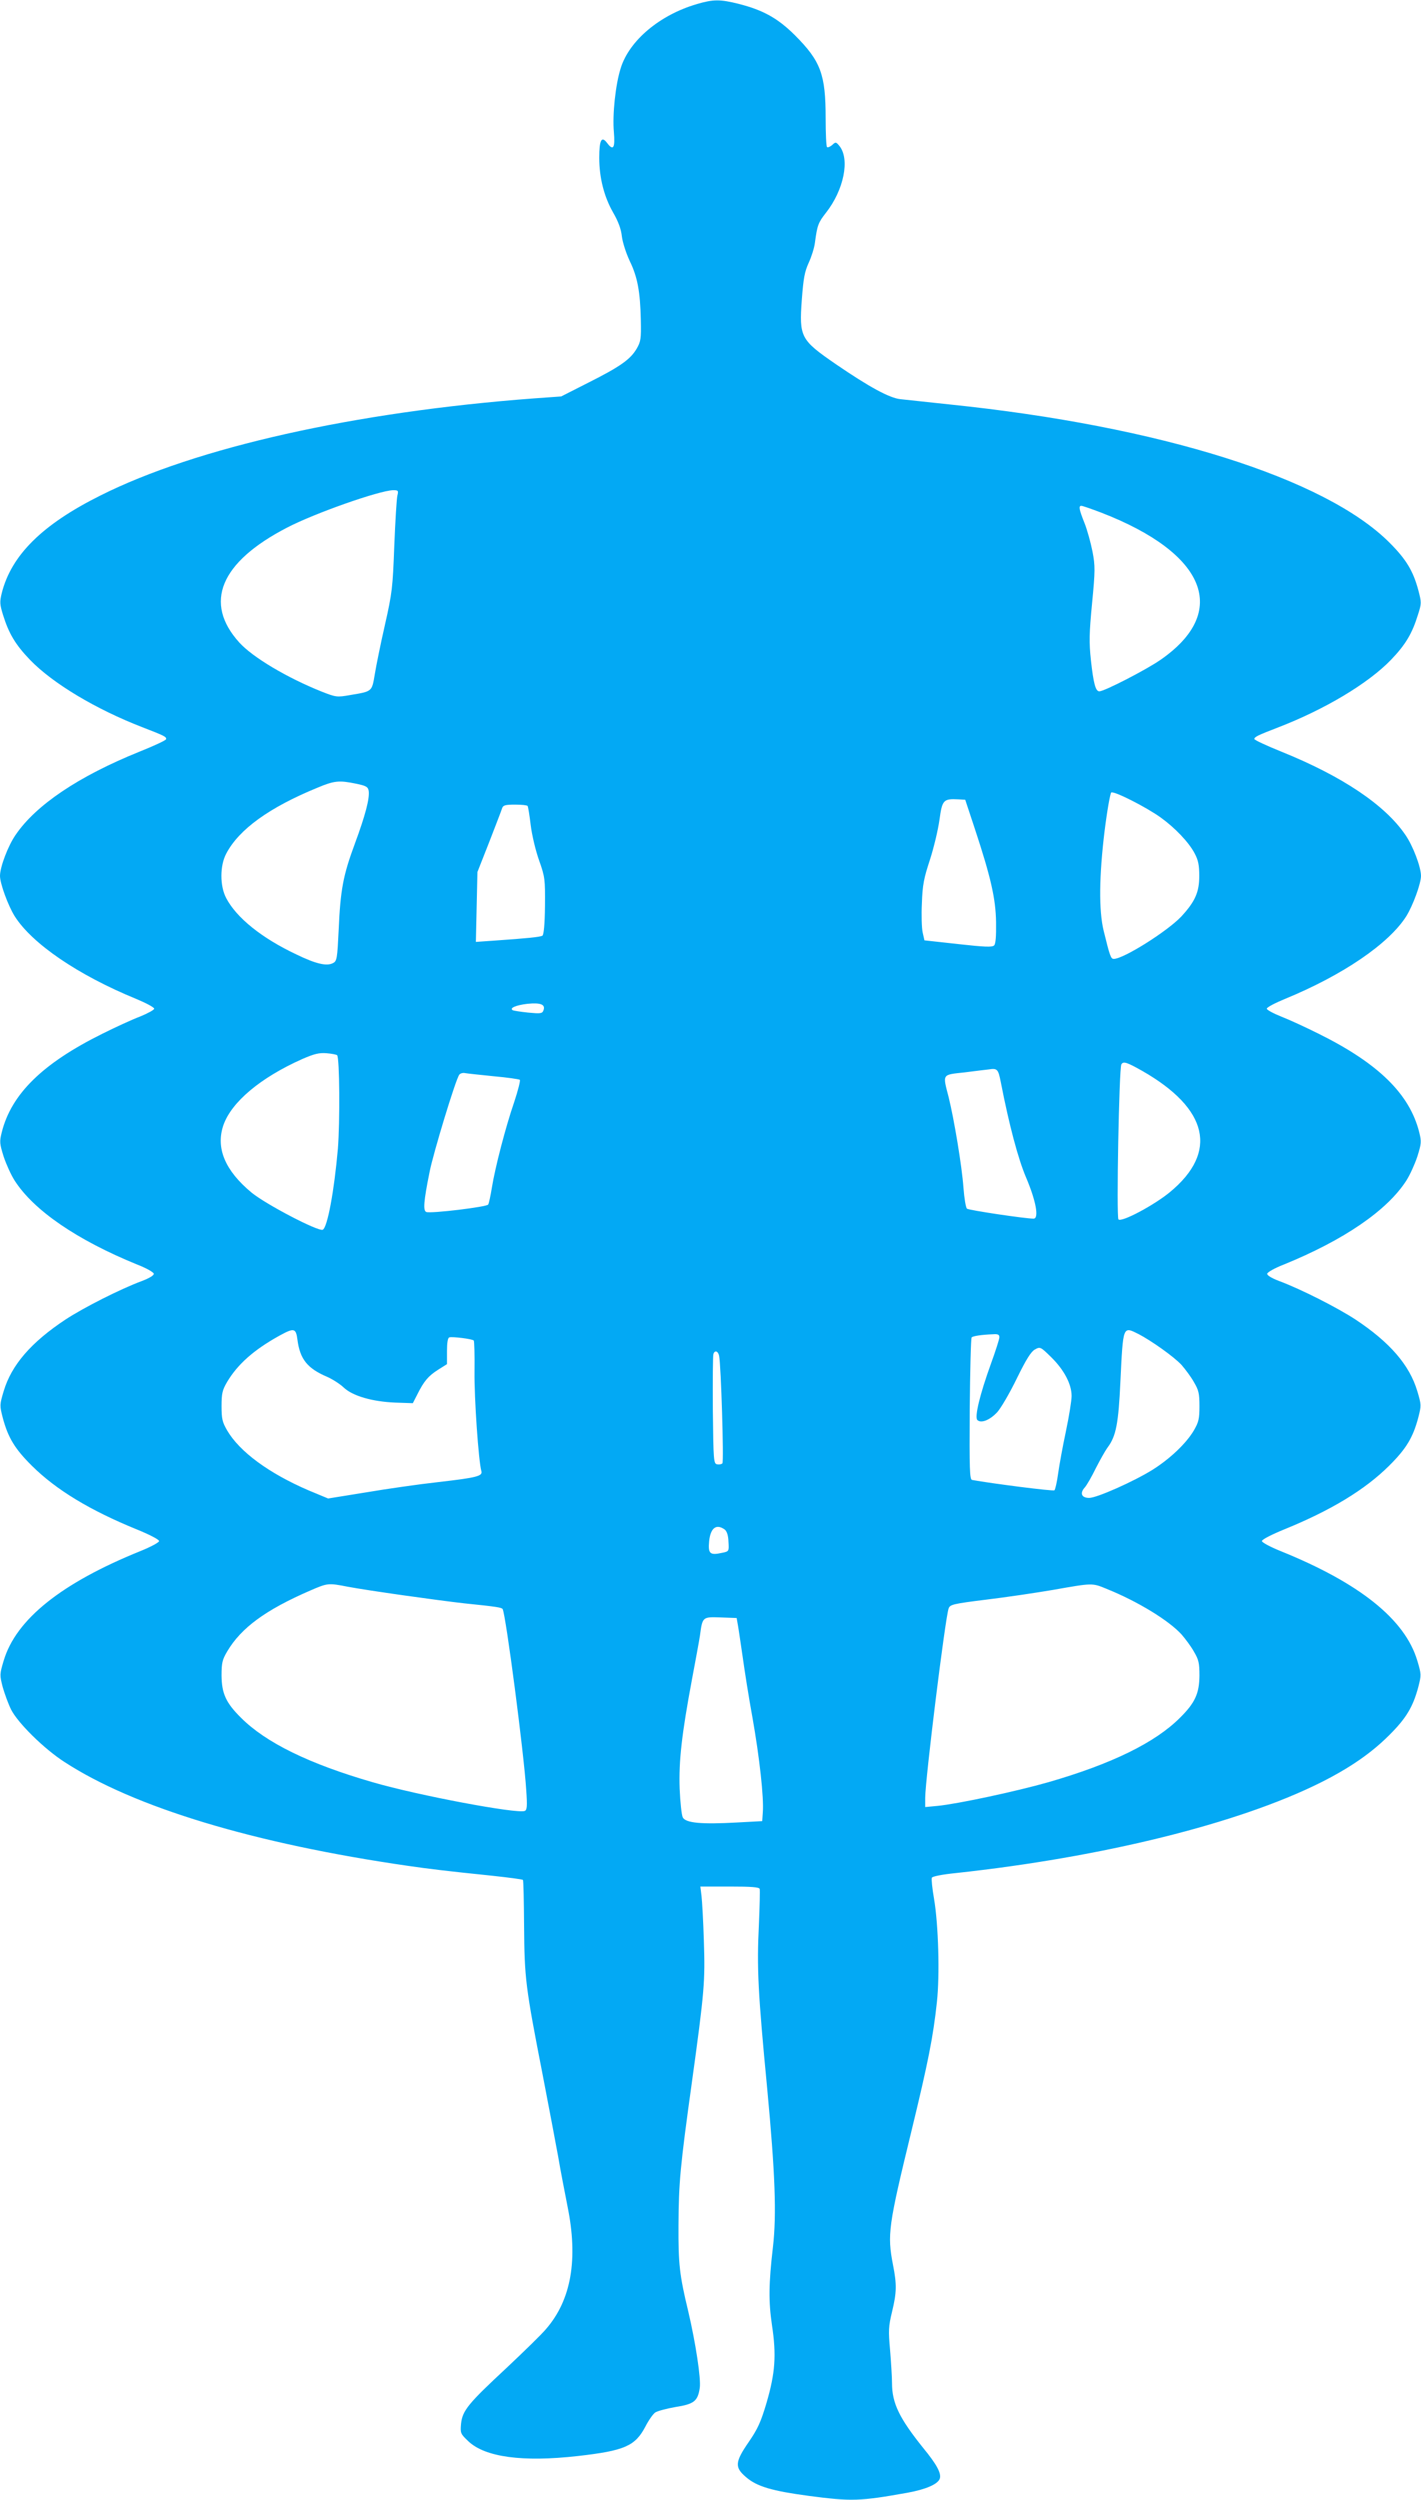<?xml version="1.0" standalone="no"?>
<!DOCTYPE svg PUBLIC "-//W3C//DTD SVG 20010904//EN"
 "http://www.w3.org/TR/2001/REC-SVG-20010904/DTD/svg10.dtd">
<svg version="1.0" xmlns="http://www.w3.org/2000/svg"
 width="728pt" height="1280pt" viewBox="0 0 728 1280"
 preserveAspectRatio="xMidYMid meet">
<g transform="translate(0,1280) scale(0.1,-0.1)"
fill="#03a9f4" stroke="none">
<path d="M3570 12779 c-189 -55 -346 -186 -390 -328 -27 -85 -43 -239 -35
-327 7 -82 -3 -98 -34 -57 -29 39 -41 17 -41 -75 0 -102 25 -200 71 -280 27
-47 41 -85 45 -123 4 -31 21 -84 40 -125 40 -82 54 -157 57 -303 2 -95 0 -110
-21 -146 -32 -55 -84 -92 -247 -174 l-140 -71 -140 -10 c-917 -69 -1730 -251
-2220 -497 -299 -149 -457 -306 -506 -500 -11 -45 -10 -58 6 -110 30 -97 64
-154 139 -232 117 -121 338 -253 576 -345 114 -44 123 -49 121 -61 -1 -6 -64
-35 -139 -65 -309 -125 -528 -272 -632 -425 -39 -56 -80 -165 -80 -210 0 -39
41 -151 75 -206 89 -141 325 -302 623 -424 50 -21 92 -43 92 -50 0 -6 -33 -24
-72 -40 -40 -15 -127 -55 -193 -88 -307 -152 -467 -309 -516 -505 -12 -48 -11
-58 10 -125 13 -39 38 -94 56 -122 98 -153 320 -305 630 -431 44 -17 81 -38
83 -46 1 -8 -21 -22 -60 -37 -111 -41 -300 -137 -393 -198 -175 -116 -276
-232 -316 -366 -21 -70 -21 -74 -5 -136 27 -102 62 -160 150 -247 124 -123
298 -228 536 -325 64 -26 115 -52 115 -60 0 -7 -43 -30 -95 -51 -406 -164
-638 -350 -701 -561 -21 -70 -21 -74 -5 -136 10 -35 29 -87 43 -115 35 -69
169 -201 273 -268 358 -233 972 -418 1760 -532 111 -16 192 -26 435 -51 82 -9
151 -18 154 -21 3 -2 5 -109 6 -237 2 -266 7 -310 95 -760 32 -166 68 -356 80
-422 11 -66 33 -178 47 -250 56 -273 20 -481 -109 -630 -23 -28 -115 -117
-202 -199 -197 -183 -227 -219 -234 -287 -4 -48 -3 -51 37 -89 86 -82 279
-108 561 -76 239 27 294 51 346 150 17 33 40 66 51 73 12 8 59 20 104 28 95
15 114 30 124 98 7 46 -21 230 -59 392 -45 186 -51 243 -50 440 1 219 9 304
69 735 64 464 68 514 61 722 -3 101 -9 204 -12 230 l-6 48 150 0 c111 0 151
-3 154 -12 2 -7 0 -89 -4 -183 -11 -222 -5 -345 43 -845 40 -428 48 -639 29
-805 -22 -189 -23 -280 -5 -401 23 -153 17 -244 -28 -398 -29 -98 -45 -133
-91 -200 -71 -103 -73 -130 -14 -180 55 -48 134 -71 321 -96 220 -29 260 -28
506 16 94 17 157 44 166 73 8 27 -16 72 -85 156 -122 152 -160 229 -160 332 0
32 -5 108 -10 170 -9 99 -8 121 10 195 24 100 25 139 5 241 -30 155 -24 198
95 687 85 350 111 481 130 659 15 137 8 395 -15 530 -9 52 -14 100 -11 106 2
7 54 17 123 24 750 81 1447 253 1868 463 150 75 261 152 351 242 88 87 123
146 150 247 16 62 16 66 -5 136 -63 211 -295 397 -701 561 -52 21 -95 44 -95
51 0 8 51 34 115 60 238 97 412 202 536 325 88 87 123 145 150 247 16 62 16
66 -5 136 -40 134 -141 250 -316 366 -93 61 -282 157 -393 198 -39 15 -61 29
-60 37 2 8 39 29 83 46 310 126 532 278 630 431 18 28 43 83 56 122 21 67 22
77 10 125 -49 196 -209 353 -516 505 -66 33 -153 73 -192 88 -40 16 -73 34
-73 40 0 7 42 29 93 50 297 122 533 283 622 424 34 55 75 167 75 206 0 45 -41
154 -80 210 -104 153 -323 300 -635 426 -77 31 -139 60 -139 65 2 11 15 18
124 60 238 92 459 224 576 345 75 78 109 135 139 233 18 56 18 61 1 125 -26
97 -62 157 -146 241 -329 331 -1178 598 -2255 709 -110 12 -223 24 -252 27
-56 6 -158 61 -332 180 -180 124 -187 138 -173 331 8 106 14 141 35 187 14 30
29 77 32 103 12 90 17 103 57 154 91 116 123 273 69 341 -18 22 -20 22 -38 5
-11 -9 -23 -14 -26 -10 -4 3 -7 70 -7 147 0 226 -25 293 -159 427 -87 86 -161
127 -286 159 -96 24 -130 24 -215 -1z m-1534 -2516 c-4 -16 -11 -131 -16 -258
-8 -215 -11 -241 -48 -405 -22 -96 -45 -210 -52 -253 -15 -89 -12 -87 -126
-106 -68 -12 -73 -11 -147 18 -177 71 -352 175 -421 251 -184 203 -98 411 244
588 142 74 472 190 544 192 26 0 28 -2 22 -27z m3606 -88 c538 -208 659 -508
303 -754 -72 -50 -287 -161 -313 -161 -19 0 -30 40 -43 159 -10 93 -9 137 6
293 16 167 16 190 2 264 -9 45 -27 111 -41 146 -28 70 -31 88 -16 88 6 0 52
-16 102 -35z m-3817 -1388 c52 -11 60 -16 64 -37 5 -39 -17 -124 -71 -270 -60
-162 -74 -235 -83 -443 -7 -144 -9 -158 -28 -168 -32 -18 -88 -5 -189 44 -176
83 -306 187 -359 288 -33 62 -33 166 0 228 65 124 220 236 466 337 88 37 112
39 200 21z m4120 -172 c74 -53 146 -128 176 -186 18 -34 23 -60 23 -114 0 -83
-21 -131 -92 -208 -72 -76 -296 -217 -346 -217 -15 0 -20 14 -52 145 -25 102
-23 282 5 510 13 105 29 193 34 197 14 9 176 -73 252 -127z m-952 -55 c84
-254 108 -362 110 -482 1 -73 -2 -111 -10 -119 -10 -10 -49 -8 -185 7 l-172
19 -9 40 c-5 22 -7 90 -4 150 3 93 10 128 41 222 20 62 42 154 49 205 14 102
20 109 97 105 l35 -2 48 -145z m-2290 113 c3 -5 10 -49 16 -99 6 -49 25 -130
43 -180 30 -85 31 -95 30 -233 -1 -92 -6 -147 -13 -152 -11 -7 -82 -14 -242
-25 l-99 -7 4 179 4 179 61 155 c33 85 63 163 66 173 5 14 18 17 66 17 33 0
62 -3 64 -7z m81 -1047 c-6 -16 -15 -17 -78 -11 -39 4 -75 10 -79 12 -19 11
16 26 75 33 69 7 94 -4 82 -34z m-1057 -229 c13 -13 15 -341 4 -479 -19 -218
-54 -406 -78 -415 -24 -9 -291 130 -365 191 -136 113 -184 229 -143 346 42
118 190 242 403 337 62 27 87 33 125 30 26 -2 50 -7 54 -10z m4124 -80 c340
-194 391 -416 143 -621 -81 -67 -248 -156 -264 -140 -11 11 3 775 15 794 10
17 28 11 106 -33z m-724 -57 c43 -221 89 -394 130 -490 51 -120 67 -210 38
-210 -43 0 -331 43 -341 51 -6 5 -14 53 -18 107 -8 111 -48 351 -76 464 -31
121 -36 114 83 127 56 7 111 14 122 15 44 7 49 2 62 -64z m-2597 29 c69 -6
128 -15 133 -18 4 -4 -9 -54 -28 -112 -45 -130 -99 -340 -115 -440 -7 -42 -15
-81 -19 -87 -7 -12 -294 -47 -317 -38 -17 7 -14 52 17 206 19 96 134 475 152
497 5 7 19 11 31 8 11 -2 77 -9 146 -16z m-1006 -1350 c13 -99 51 -146 152
-189 27 -12 65 -36 84 -54 46 -44 147 -73 265 -78 l90 -3 23 45 c34 68 56 94
106 126 l46 29 0 67 c0 42 4 68 12 70 14 5 118 -8 125 -16 3 -3 5 -74 4 -158
-2 -135 21 -463 35 -510 8 -26 -20 -34 -221 -57 -99 -11 -266 -35 -372 -53
l-192 -31 -101 42 c-202 87 -352 197 -416 306 -25 43 -29 60 -29 125 0 64 4
82 28 123 54 91 137 165 269 238 75 41 84 39 92 -22z m4309 30 c67 -35 184
-118 221 -159 18 -21 47 -59 62 -86 25 -42 29 -59 29 -124 0 -65 -4 -82 -29
-125 -39 -66 -122 -145 -213 -202 -97 -60 -284 -143 -323 -143 -39 0 -49 24
-23 53 11 12 36 56 56 97 21 41 48 90 62 109 43 58 55 122 65 336 14 290 12
284 93 244z m-713 -16 c0 -10 -20 -72 -44 -138 -56 -155 -84 -271 -69 -286 19
-19 65 0 102 40 19 21 64 98 100 172 48 98 73 138 93 149 27 15 29 14 84 -40
65 -64 104 -137 104 -198 0 -23 -13 -104 -29 -180 -16 -75 -34 -173 -40 -217
-6 -44 -15 -83 -19 -86 -5 -6 -323 35 -422 53 -12 3 -14 53 -12 363 2 198 6
363 10 367 7 7 52 14 110 16 24 2 32 -2 32 -15z m-1436 -95 c10 -46 25 -543
17 -551 -5 -5 -17 -7 -27 -5 -18 3 -19 19 -22 278 -1 151 0 280 3 287 7 21 24
15 29 -9z m29 -890 c11 -9 18 -30 19 -62 3 -49 3 -50 -32 -57 -63 -14 -73 -5
-67 59 7 69 37 91 80 60z m-1930 -293 c100 -19 462 -70 597 -85 166 -17 189
-21 195 -29 16 -26 109 -736 121 -927 6 -85 4 -102 -8 -107 -41 -15 -544 79
-778 147 -326 94 -548 203 -675 330 -78 77 -99 125 -100 216 0 65 4 82 29 124
71 120 195 212 426 312 88 38 91 39 193 19z m3887 -11 c159 -64 319 -162 384
-234 18 -21 47 -59 62 -86 25 -42 29 -59 29 -124 -1 -91 -22 -139 -100 -216
-127 -127 -349 -236 -675 -330 -165 -47 -464 -111 -567 -121 l-63 -6 0 47 c0
94 103 925 120 970 7 20 23 24 192 45 100 12 255 35 343 50 204 36 200 36 275
5z m-1889 -189 c4 -22 14 -94 24 -160 9 -66 31 -206 50 -310 36 -203 59 -411
53 -485 l-3 -45 -130 -7 c-179 -10 -262 -3 -277 26 -6 11 -13 78 -16 147 -5
142 11 281 63 559 18 96 37 198 41 225 13 97 13 96 106 93 l82 -3 7 -40z"/>
</g>
</svg>
